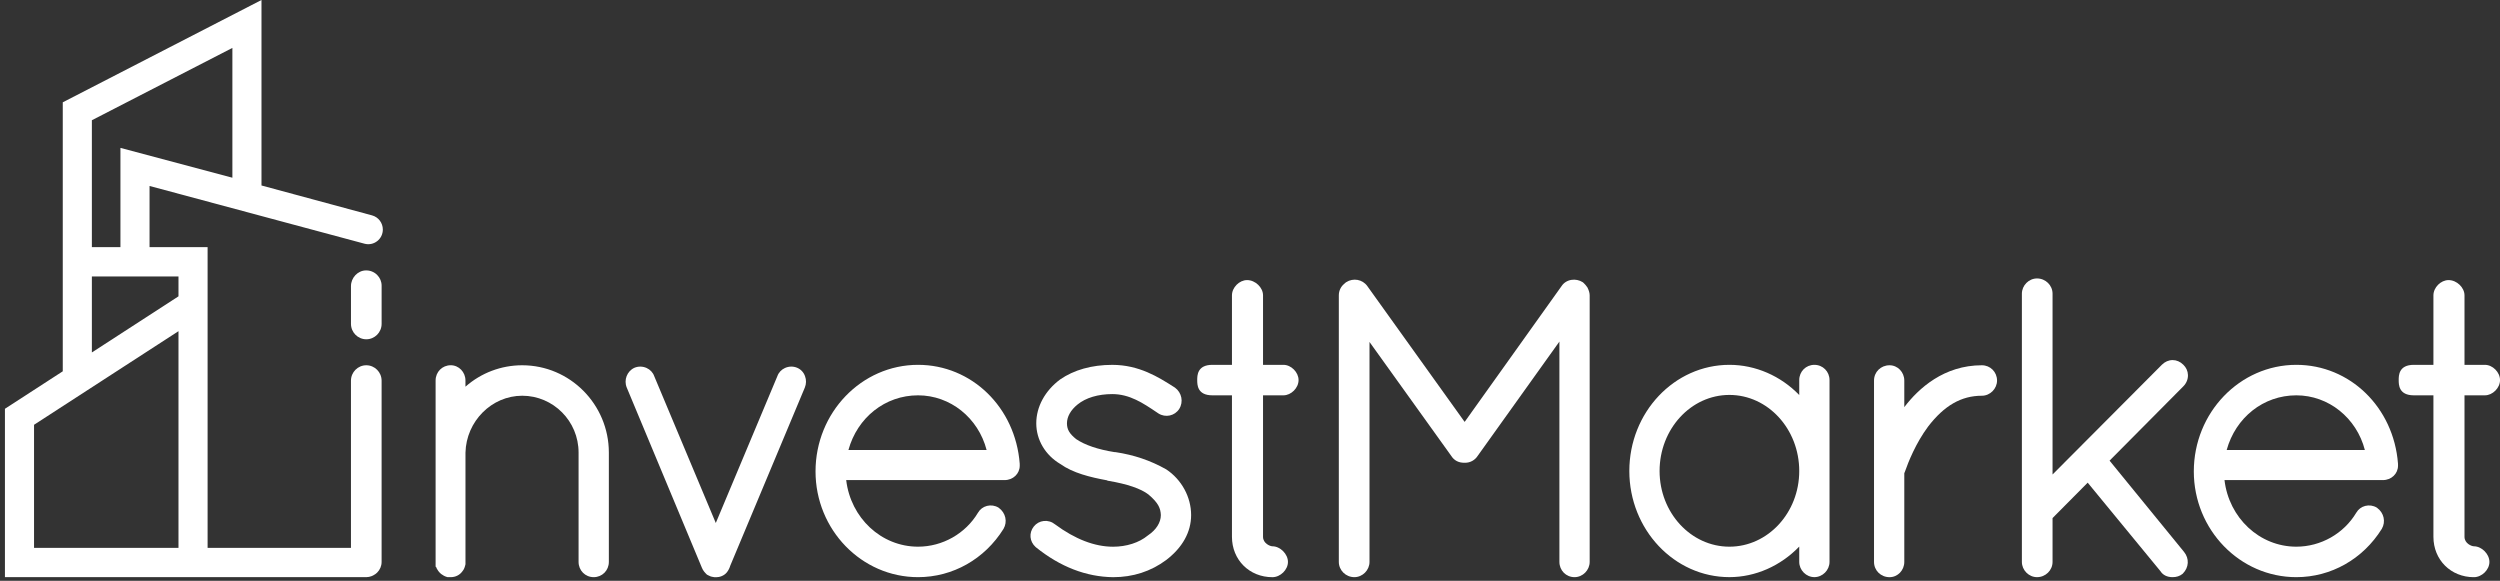 <svg xmlns="http://www.w3.org/2000/svg" width="198" height="46" viewBox="0 0 198 46" fill="none"><rect x="0" y="0" width="198" height="46" fill="#333333" stroke="none"/><g clip-path="url(#clip0_182_2865)"><path d="M125.698 22.731C125.611 22.599 125.523 22.51 125.419 22.406L125.347 22.348C125.088 22.183 124.763 22.116 124.457 22.165C124.125 22.219 123.847 22.395 123.673 22.663L116 33.415L108.287 22.652C107.907 22.125 107.175 21.993 106.62 22.348L106.569 22.384C106.525 22.414 106.491 22.446 106.462 22.48C106.193 22.699 106.035 23.031 106.035 23.39V44.503C106.035 45.169 106.588 45.711 107.266 45.711C107.916 45.711 108.465 45.158 108.465 44.503V27.083L114.939 36.107C115.169 36.468 115.515 36.651 115.969 36.651H116.034C116.442 36.651 116.813 36.447 117.031 36.107L123.505 27.053V44.503C123.505 45.179 124.03 45.711 124.704 45.711C125.354 45.711 125.902 45.158 125.902 44.503V23.39C125.902 23.214 125.845 23.012 125.729 22.776L125.698 22.731Z" fill="white"></path><path d="M143.699 28.895C143.027 28.895 142.5 29.424 142.5 30.102V31.285C141.033 29.771 139.038 28.895 136.969 28.895C132.598 28.895 129.043 32.667 129.043 37.302C129.043 41.937 132.6 45.709 136.969 45.709C139.027 45.709 141.022 44.822 142.5 43.289V44.501C142.5 45.156 143.048 45.709 143.699 45.709C144.349 45.709 144.898 45.156 144.898 44.501V30.1C144.898 29.426 144.37 28.895 143.699 28.895ZM142.5 37.304C142.5 40.608 140.019 43.297 136.969 43.297C133.919 43.297 131.439 40.608 131.439 37.304C131.439 33.981 133.919 31.278 136.969 31.278C140.019 31.278 142.5 33.981 142.5 37.304Z" fill="white"></path><path d="M156.964 28.929C153.965 28.929 151.96 30.751 150.82 32.244V30.137C150.82 29.471 150.296 28.929 149.653 28.929C148.962 28.929 148.422 29.458 148.422 30.137V44.505C148.422 45.181 148.962 45.713 149.653 45.713C150.296 45.713 150.82 45.171 150.82 44.505V37.5C150.82 37.491 150.82 37.483 150.82 37.476C150.82 37.476 150.824 37.461 150.841 37.427L150.862 37.378C151.134 36.596 151.736 35.086 152.707 33.783C153.984 32.118 155.337 31.342 156.967 31.342C157.617 31.342 158.166 30.789 158.166 30.134C158.161 29.458 157.636 28.929 156.964 28.929Z" fill="white"></path><path d="M167.078 36.483L172.92 30.598C173.165 30.351 173.294 30.032 173.286 29.701C173.277 29.386 173.144 29.097 172.912 28.88C172.678 28.646 172.378 28.518 172.072 28.518C171.761 28.518 171.46 28.65 171.223 28.886L162.562 37.58V23.26C162.562 22.595 162.009 22.053 161.332 22.053C160.682 22.053 160.133 22.605 160.133 23.26V44.503C160.133 45.158 160.682 45.711 161.332 45.711C162.009 45.711 162.562 45.169 162.562 44.503V41.031L165.345 38.227L171.109 45.239C171.299 45.543 171.639 45.711 172.07 45.711C172.378 45.711 172.64 45.624 172.851 45.456L172.884 45.424C173.364 44.941 173.404 44.237 172.977 43.712L167.078 36.483Z" fill="white"></path><path d="M181.87 28.895C177.393 28.895 173.75 32.681 173.75 37.336C173.75 41.954 177.393 45.711 181.87 45.711C184.617 45.711 187.145 44.284 188.64 41.884C188.967 41.318 188.809 40.616 188.264 40.219L188.233 40.198C187.964 40.036 187.635 39.989 187.325 40.068C187.023 40.147 186.772 40.338 186.618 40.604C185.628 42.264 183.808 43.297 181.868 43.297C178.951 43.297 176.53 41.014 176.18 38.023H188.724C189.396 38.023 189.923 37.521 189.923 36.881L189.921 36.717C189.579 32.258 186.115 28.895 181.87 28.895ZM176.353 35.639C177.062 33.064 179.266 31.31 181.868 31.31C184.429 31.31 186.639 33.102 187.297 35.639H176.353Z" fill="white"></path><path d="M196.803 31.31C197.419 31.31 198.002 30.724 198.002 30.103C198.002 29.482 197.419 28.895 196.803 28.895H195.188V23.39C195.188 22.769 194.574 22.183 193.926 22.183C193.31 22.183 192.727 22.769 192.727 23.39V28.895H191.176C189.977 28.895 189.977 29.741 189.977 30.103C189.977 30.464 189.977 31.31 191.176 31.31H192.727V42.517C192.727 44.34 194.105 45.713 195.931 45.713C196.565 45.713 197.162 45.126 197.162 44.505C197.162 43.88 196.552 43.266 195.931 43.266C195.752 43.266 195.188 43.041 195.188 42.517V31.31H196.803V31.31Z" fill="white"></path><path d="M41.358 28.929C39.688 28.929 38.099 29.537 36.864 30.626V30.134C36.864 29.469 36.341 28.927 35.699 28.927C35.028 28.927 34.5 29.456 34.5 30.134V44.875L34.553 44.928C34.568 44.982 34.591 45.041 34.635 45.099C34.791 45.381 35.07 45.602 35.391 45.694L35.448 45.711H35.701C36.071 45.711 36.408 45.543 36.611 45.262C36.767 45.088 36.816 44.888 36.854 44.737L36.866 44.686V35.847C36.925 33.364 38.941 31.342 41.36 31.342C43.822 31.342 45.823 33.358 45.823 35.837V44.503C45.823 45.179 46.348 45.711 47.022 45.711C47.693 45.711 48.221 45.181 48.221 44.503V35.837C48.218 32.027 45.141 28.929 41.358 28.929Z" fill="white"></path><path d="M63.129 29.125C62.825 28.997 62.474 29.006 62.166 29.146C61.883 29.276 61.666 29.509 61.569 29.788L56.691 41.422L51.813 29.788C51.715 29.509 51.498 29.276 51.215 29.146C50.907 29.006 50.557 28.997 50.24 29.131C49.662 29.397 49.391 30.096 49.638 30.694L55.587 44.958C55.684 45.203 55.832 45.352 55.939 45.46L55.988 45.509L56.072 45.554C56.106 45.573 56.157 45.602 56.222 45.624C56.267 45.649 56.319 45.668 56.383 45.679C56.518 45.717 56.621 45.717 56.72 45.717C56.98 45.717 57.341 45.615 57.575 45.32C57.698 45.156 57.784 44.984 57.833 44.812L63.741 30.698C63.861 30.407 63.868 30.086 63.758 29.794C63.648 29.482 63.424 29.248 63.129 29.125Z" fill="white"></path><path d="M72.71 28.895C68.233 28.895 64.59 32.681 64.59 37.336C64.59 41.954 68.233 45.711 72.71 45.711C75.457 45.711 77.985 44.284 79.48 41.884C79.807 41.318 79.649 40.616 79.104 40.219L79.072 40.198C78.804 40.036 78.475 39.989 78.165 40.068C77.863 40.147 77.612 40.338 77.458 40.604C76.468 42.264 74.648 43.297 72.708 43.297C69.791 43.297 67.37 41.014 67.019 38.023H79.564C80.236 38.023 80.763 37.521 80.763 36.881L80.761 36.717C80.419 32.258 76.955 28.895 72.71 28.895ZM67.195 35.639C67.904 33.064 70.108 31.31 72.71 31.31C75.271 31.31 77.481 33.102 78.139 35.639H67.195Z" fill="white"></path><path d="M92.368 37.176L92.342 37.161C91.114 36.47 89.807 36.028 88.349 35.809L88.254 35.805C86.964 35.599 85.921 35.246 85.235 34.78C84.701 34.353 84.503 34.013 84.503 33.526C84.503 33.003 84.802 32.471 85.349 32.031C85.995 31.504 86.97 31.212 88.091 31.212C89.469 31.212 90.523 31.92 91.635 32.669L91.745 32.743C92.304 33.1 93.043 32.941 93.396 32.384C93.744 31.833 93.596 31.095 93.062 30.704L92.986 30.655C91.755 29.871 90.221 28.897 88.091 28.897C86.478 28.897 85.054 29.295 83.958 30.056C82.761 30.951 82.073 32.216 82.073 33.526C82.073 34.84 82.787 36.045 83.981 36.751C84.984 37.465 86.341 37.795 87.667 38.04L87.734 38.074L87.796 38.084C89.286 38.335 90.356 38.701 90.958 39.164C91.751 39.836 91.916 40.261 91.939 40.793C91.939 41.38 91.572 41.962 90.93 42.394L90.896 42.419C90.217 42.979 89.218 43.3 88.156 43.3C86.696 43.3 85.149 42.704 83.563 41.531C83.306 41.322 82.991 41.229 82.672 41.261C82.356 41.295 82.075 41.45 81.877 41.699C81.478 42.203 81.537 42.885 82.02 43.323L82.039 43.34C83.96 44.888 86.016 45.687 88.159 45.713C89.731 45.713 91.143 45.258 92.359 44.356C93.653 43.368 94.337 42.137 94.337 40.793C94.337 39.364 93.581 37.98 92.368 37.176Z" fill="white"></path><path d="M101.647 28.895H100.032V23.39C100.032 22.769 99.418 22.183 98.77 22.183C98.153 22.183 97.571 22.769 97.571 23.39V28.895H96.019C94.82 28.895 94.82 29.741 94.82 30.103C94.82 30.464 94.82 31.31 96.019 31.31H97.571V42.517C97.571 44.34 98.949 45.713 100.775 45.713C101.408 45.713 102.006 45.126 102.006 44.505C102.006 43.88 101.396 43.266 100.775 43.266C100.596 43.266 100.032 43.041 100.032 42.517V31.31H101.647C102.263 31.31 102.846 30.724 102.846 30.103C102.846 29.482 102.261 28.895 101.647 28.895Z" fill="white"></path><path d="M29.468 17.058L20.71 14.69V0L4.971 8.103V29.407L0.391 32.375V45.711H29.009C29.157 45.711 29.299 45.681 29.43 45.63C29.472 45.615 29.512 45.594 29.552 45.575C29.556 45.573 29.558 45.571 29.563 45.568C29.672 45.511 29.778 45.443 29.866 45.354C30.097 45.126 30.223 44.824 30.223 44.503V30.151C30.223 29.477 29.679 28.929 29.009 28.929C28.34 28.929 27.796 29.477 27.796 30.151V43.389H16.442V19.574H11.844V14.728L28.872 19.302C29.221 19.395 29.586 19.321 29.871 19.099C30.158 18.878 30.32 18.542 30.32 18.179C30.32 17.656 29.97 17.194 29.468 17.058ZM9.539 11.713V19.574H7.276V9.523L18.405 3.795V14.075L9.539 11.713ZM7.276 27.915V21.898H14.136V23.469L7.276 27.915ZM2.696 43.389V33.643L14.136 26.229V43.389H2.696Z" fill="white"></path><path d="M28.973 21.417C28.335 21.428 27.797 21.998 27.797 22.659V25.648C27.797 26.322 28.341 26.871 29.011 26.871C29.68 26.871 30.224 26.322 30.224 25.648V22.623C30.224 22.304 30.098 22.002 29.868 21.772C29.629 21.536 29.308 21.407 28.973 21.417Z" fill="white"></path></g><defs><clipPath id="clip0_182_2865"><rect width="197.611" height="45.711" fill="white" transform="translate(0.391)"></rect></clipPath></defs></svg>